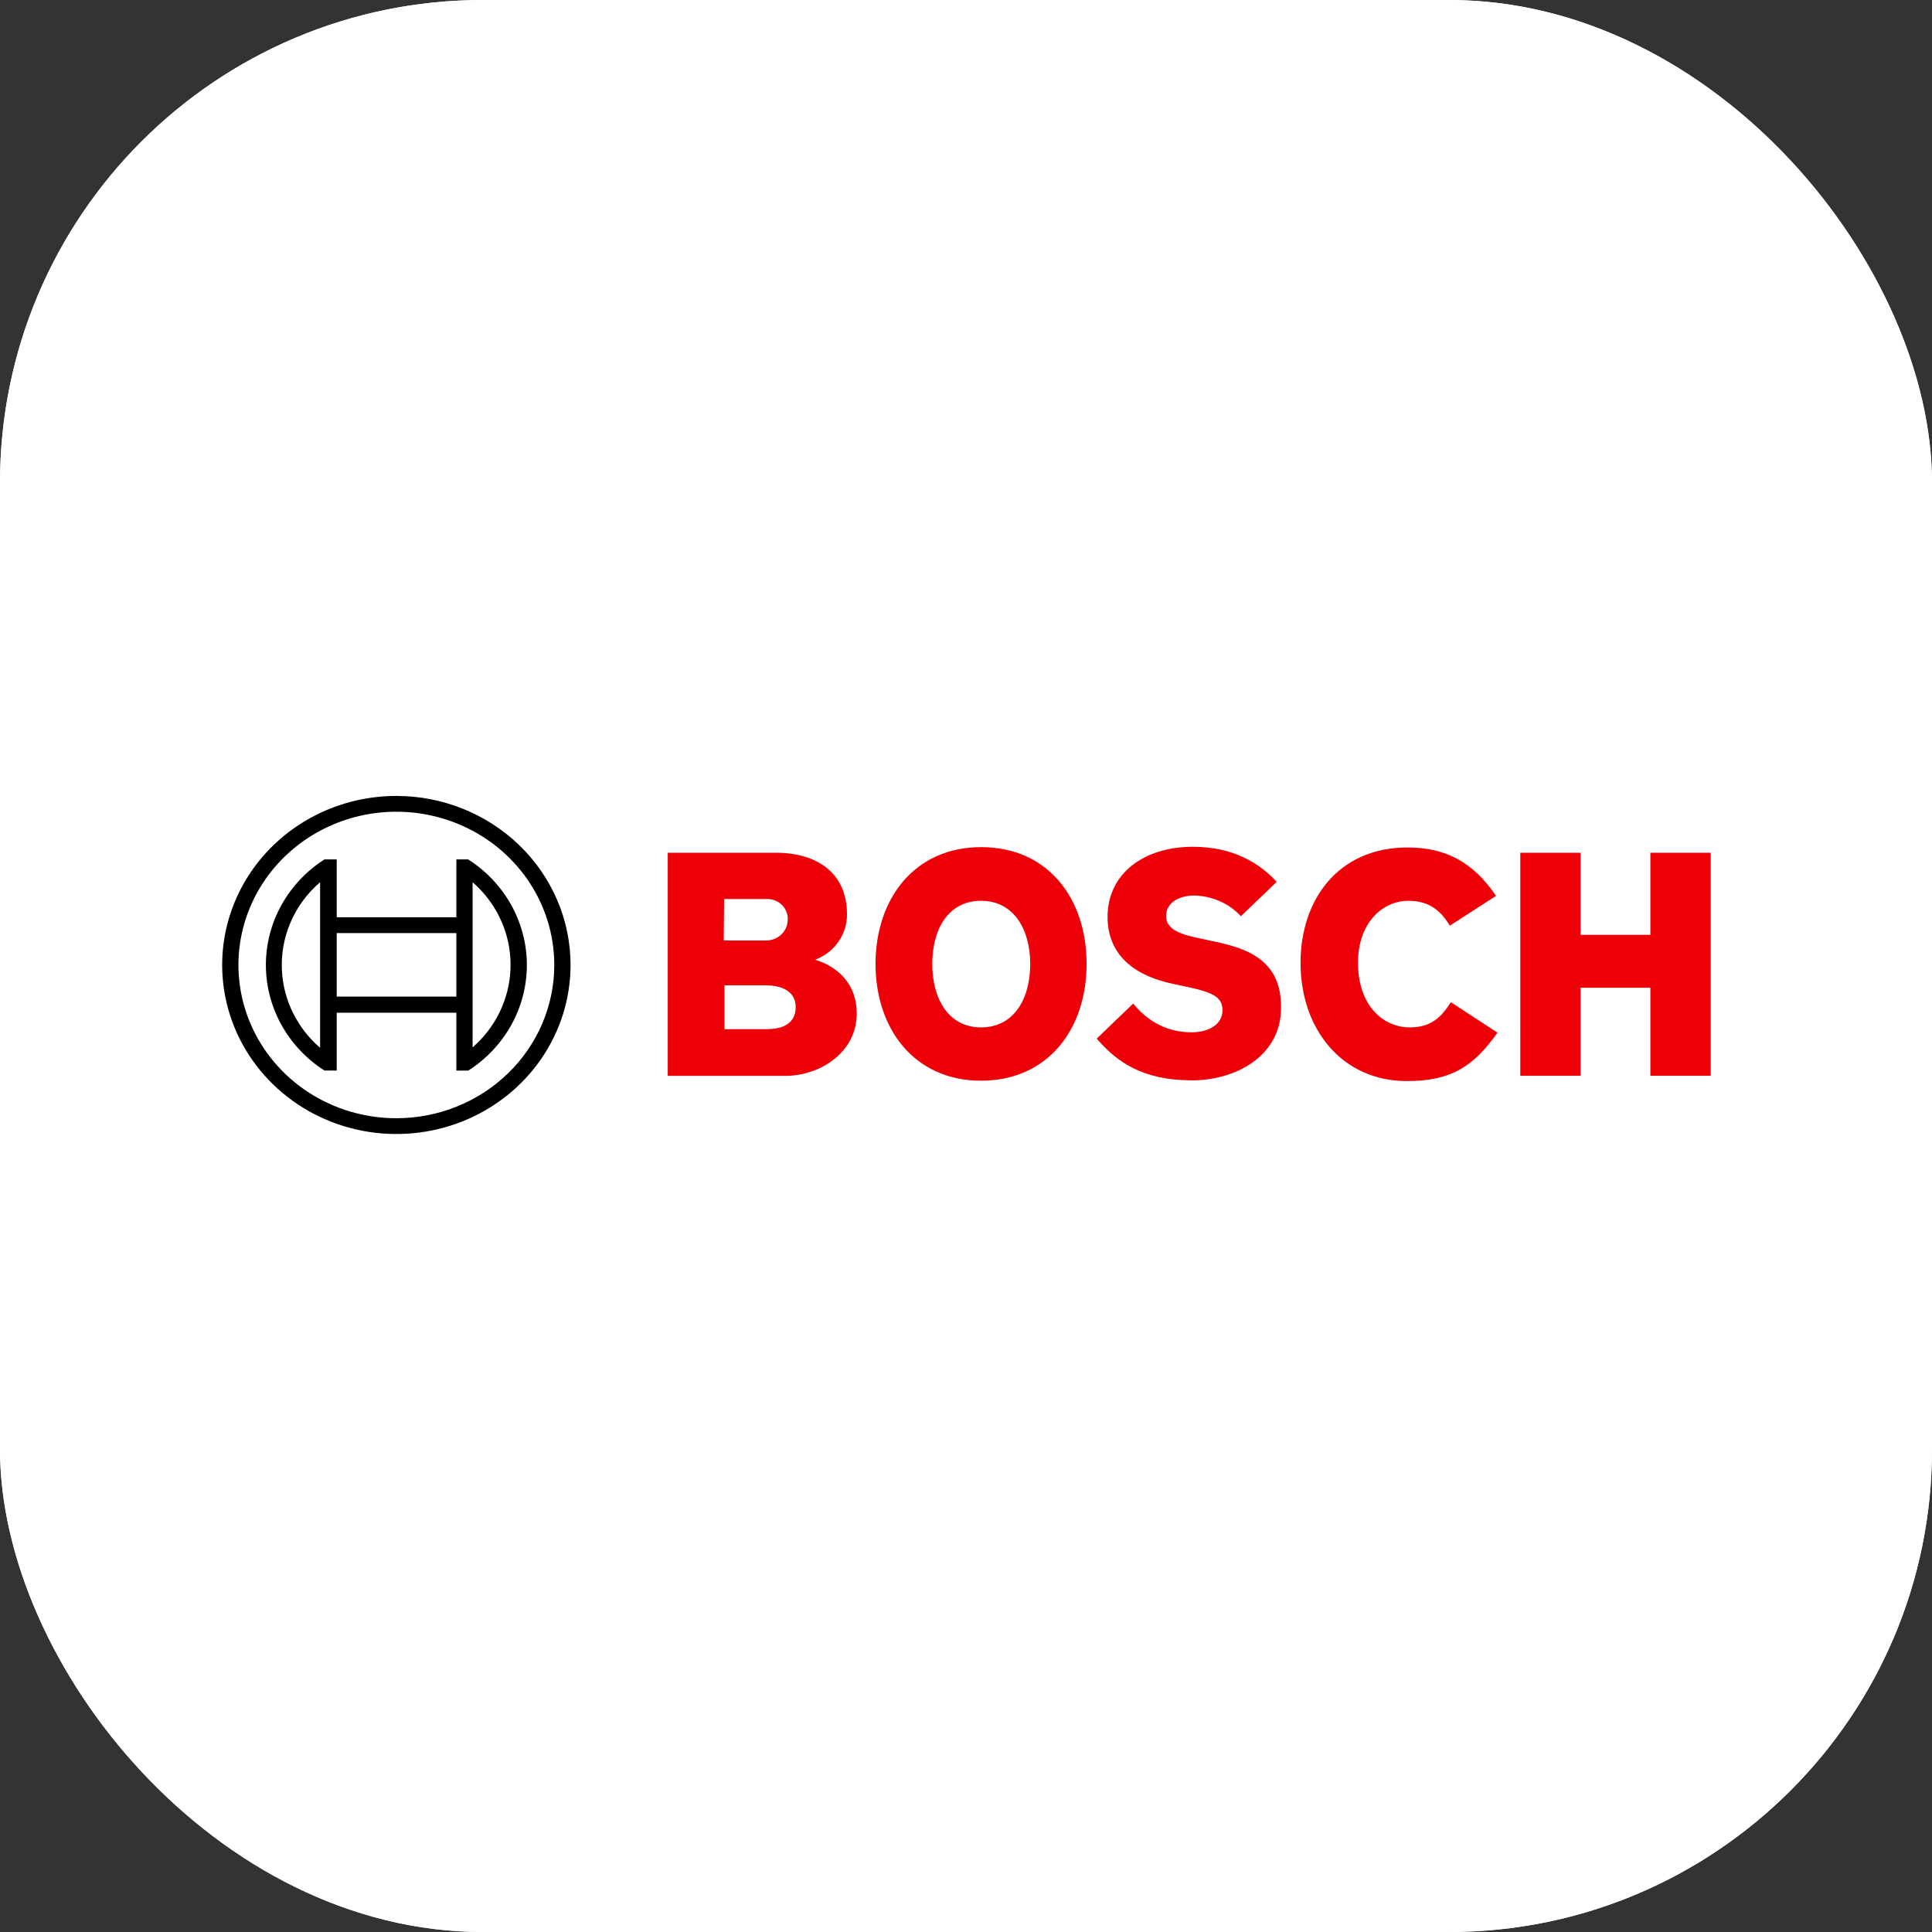 <svg xmlns="http://www.w3.org/2000/svg" version="1.1" xmlns:xlink="http://www.w3.org/1999/xlink" xmlns:svgjs="http://svgjs.dev/svgjs" width="1000" height="1000"><rect width="100%" height="100%" fill="#333333" stroke="none"/><g clip-path="url(#SvgjsClipPath1086)"><rect width="1000" height="1000" fill="#ffffff"></rect><g transform="matrix(1.953,0,0,1.953,0,0)"><svg xmlns="http://www.w3.org/2000/svg" version="1.1" xmlns:xlink="http://www.w3.org/1999/xlink" xmlns:svgjs="http://svgjs.dev/svgjs" width="512" height="512"><svg width="512" height="512" viewBox="0 0 512 512" fill="none" xmlns="http://www.w3.org/2000/svg">
<rect width="512" height="512" fill="white"></rect>
<path fill-rule="evenodd" clip-rule="evenodd" d="M216.049 254.35C218.555 253.409 220.705 251.747 222.211 249.588C223.717 247.429 224.508 244.874 224.477 242.267C224.477 231.392 216.528 226.001 205.609 226.001H176.971V285.133H208.099C217.677 285.133 227.063 278.627 227.063 268.682C227.063 256.859 216.049 254.461 216.049 254.35ZM191.912 238.27H203.023C203.734 238.227 204.447 238.321 205.121 238.546C205.795 238.771 206.417 239.123 206.951 239.581C207.485 240.04 207.92 240.596 208.232 241.218C208.544 241.84 208.727 242.515 208.77 243.206C208.77 243.416 208.77 243.63 208.77 243.847C208.739 245.301 208.118 246.684 207.042 247.695C205.966 248.707 204.521 249.264 203.023 249.247H191.817L191.912 238.27ZM203.119 272.753H192.008V261.135H202.831C208.291 261.135 210.877 263.458 210.877 266.897C210.877 271.192 207.62 272.753 203.119 272.753Z" fill="#ED0007"></path>
<path fill-rule="evenodd" clip-rule="evenodd" d="M260.011 224.514C242.388 224.514 232.044 238.177 232.044 255.465C232.044 272.753 242.388 286.416 260.011 286.416C277.635 286.416 287.979 272.846 287.979 255.465C287.979 238.084 277.731 224.514 260.011 224.514ZM260.011 272.288C251.391 272.288 247.081 264.76 247.081 255.465C247.081 246.171 251.391 238.735 260.011 238.735C268.632 238.735 273.037 246.264 273.037 255.465C273.037 264.853 268.632 272.288 260.011 272.288Z" fill="#ED0007"></path>
<path fill-rule="evenodd" clip-rule="evenodd" d="M320.449 249.238L318.341 248.773C313.169 247.751 309.051 246.449 309.051 242.824C309.051 238.921 312.978 237.341 316.426 237.341C318.778 237.375 321.098 237.879 323.241 238.823C325.383 239.766 327.302 241.129 328.877 242.824L338.359 233.716C334.049 228.975 327.057 224.421 316.138 224.421C303.304 224.421 293.535 231.392 293.535 243.01C293.535 253.606 301.388 258.811 310.966 260.763L313.074 261.228C321.023 262.808 323.992 264.016 323.992 267.734C323.992 271.266 320.736 273.59 315.755 273.59C309.817 273.59 304.453 271.08 300.335 265.968L290.661 275.263C296.025 281.49 302.825 286.323 315.947 286.323C327.345 286.323 339.509 280.003 339.509 267.083C339.7 253.606 329.164 251.004 320.449 249.238Z" fill="#ED0007"></path>
<path fill-rule="evenodd" clip-rule="evenodd" d="M373.606 272.288C366.901 272.288 359.909 266.897 359.909 255.093C359.909 244.59 366.422 238.735 373.223 238.735C378.586 238.735 381.747 241.151 384.237 245.334L396.497 237.433C390.367 228.418 383.088 224.607 373.031 224.607C354.641 224.607 344.68 238.456 344.68 255.186C344.68 272.753 355.695 286.509 372.84 286.509C384.908 286.509 390.655 282.419 396.88 273.682L384.525 265.615C382.034 269.5 379.353 272.288 373.606 272.288Z" fill="#ED0007"></path>
<path fill-rule="evenodd" clip-rule="evenodd" d="M437.395 226.001V247.751H418.91V226.001H402.915V285.115H418.91V261.785H437.395V285.115H453.39V226.001H437.395Z" fill="#ED0007"></path>
<path d="M105.046 210.944C95.915 210.944 86.989 213.572 79.397 218.494C71.805 223.417 65.888 230.414 62.394 238.6C58.9 246.786 57.986 255.794 59.767 264.484C61.548 273.174 65.945 281.157 72.402 287.422C78.858 293.688 87.084 297.955 96.039 299.683C104.995 301.412 114.277 300.525 122.713 297.134C131.148 293.743 138.358 288.001 143.431 280.634C148.504 273.266 151.211 264.605 151.211 255.744C151.211 243.862 146.348 232.467 137.69 224.066C129.032 215.664 117.29 210.944 105.046 210.944ZM105.046 296.362C96.767 296.362 88.675 293.979 81.792 289.516C74.909 285.053 69.544 278.71 66.376 271.288C63.208 263.866 62.379 255.699 63.994 247.82C65.609 239.941 69.596 232.704 75.449 227.023C81.303 221.343 88.761 217.474 96.88 215.907C104.999 214.34 113.415 215.144 121.063 218.218C128.711 221.293 135.248 226.499 139.847 233.178C144.447 239.858 146.901 247.711 146.901 255.744C146.899 266.516 142.488 276.846 134.639 284.462C126.79 292.079 116.146 296.359 105.046 296.362Z" fill="black"></path>
<path d="M124.106 227.767H120.945V243.103H89.242V227.767H85.986C81.216 230.821 77.301 234.975 74.593 239.858C71.884 244.74 70.467 250.199 70.467 255.744C70.467 261.289 71.884 266.747 74.593 271.63C77.301 276.513 81.216 280.667 85.986 283.721H89.242V268.403H120.945V283.739H124.106C128.878 280.687 132.794 276.533 135.504 271.651C138.214 266.768 139.632 261.308 139.632 255.762C139.632 250.216 138.214 244.757 135.504 239.874C132.794 234.992 128.878 230.838 124.106 227.786V227.767ZM84.836 277.698C81.866 275.136 79.444 272.032 77.71 268.563C75.976 265.093 74.963 261.326 74.729 257.477C74.495 253.628 75.045 249.771 76.347 246.128C77.649 242.485 79.677 239.126 82.317 236.244C83.108 235.386 83.949 234.573 84.836 233.809V277.698ZM120.945 264.128H89.242V247.286H120.945V264.128ZM125.255 277.605V268.31V243.103V233.809C128.218 236.391 130.628 239.514 132.347 243C134.066 246.486 135.06 250.267 135.273 254.126C135.485 257.986 134.912 261.848 133.586 265.492C132.26 269.136 130.207 272.491 127.544 275.365C126.82 276.142 126.056 276.883 125.255 277.586V277.605Z" fill="black"></path>
</svg></svg></g></g><defs><clipPath id="SvgjsClipPath1086"><rect width="1000" height="1000" x="0" y="0" rx="250" ry="250"></rect></clipPath></defs></svg>